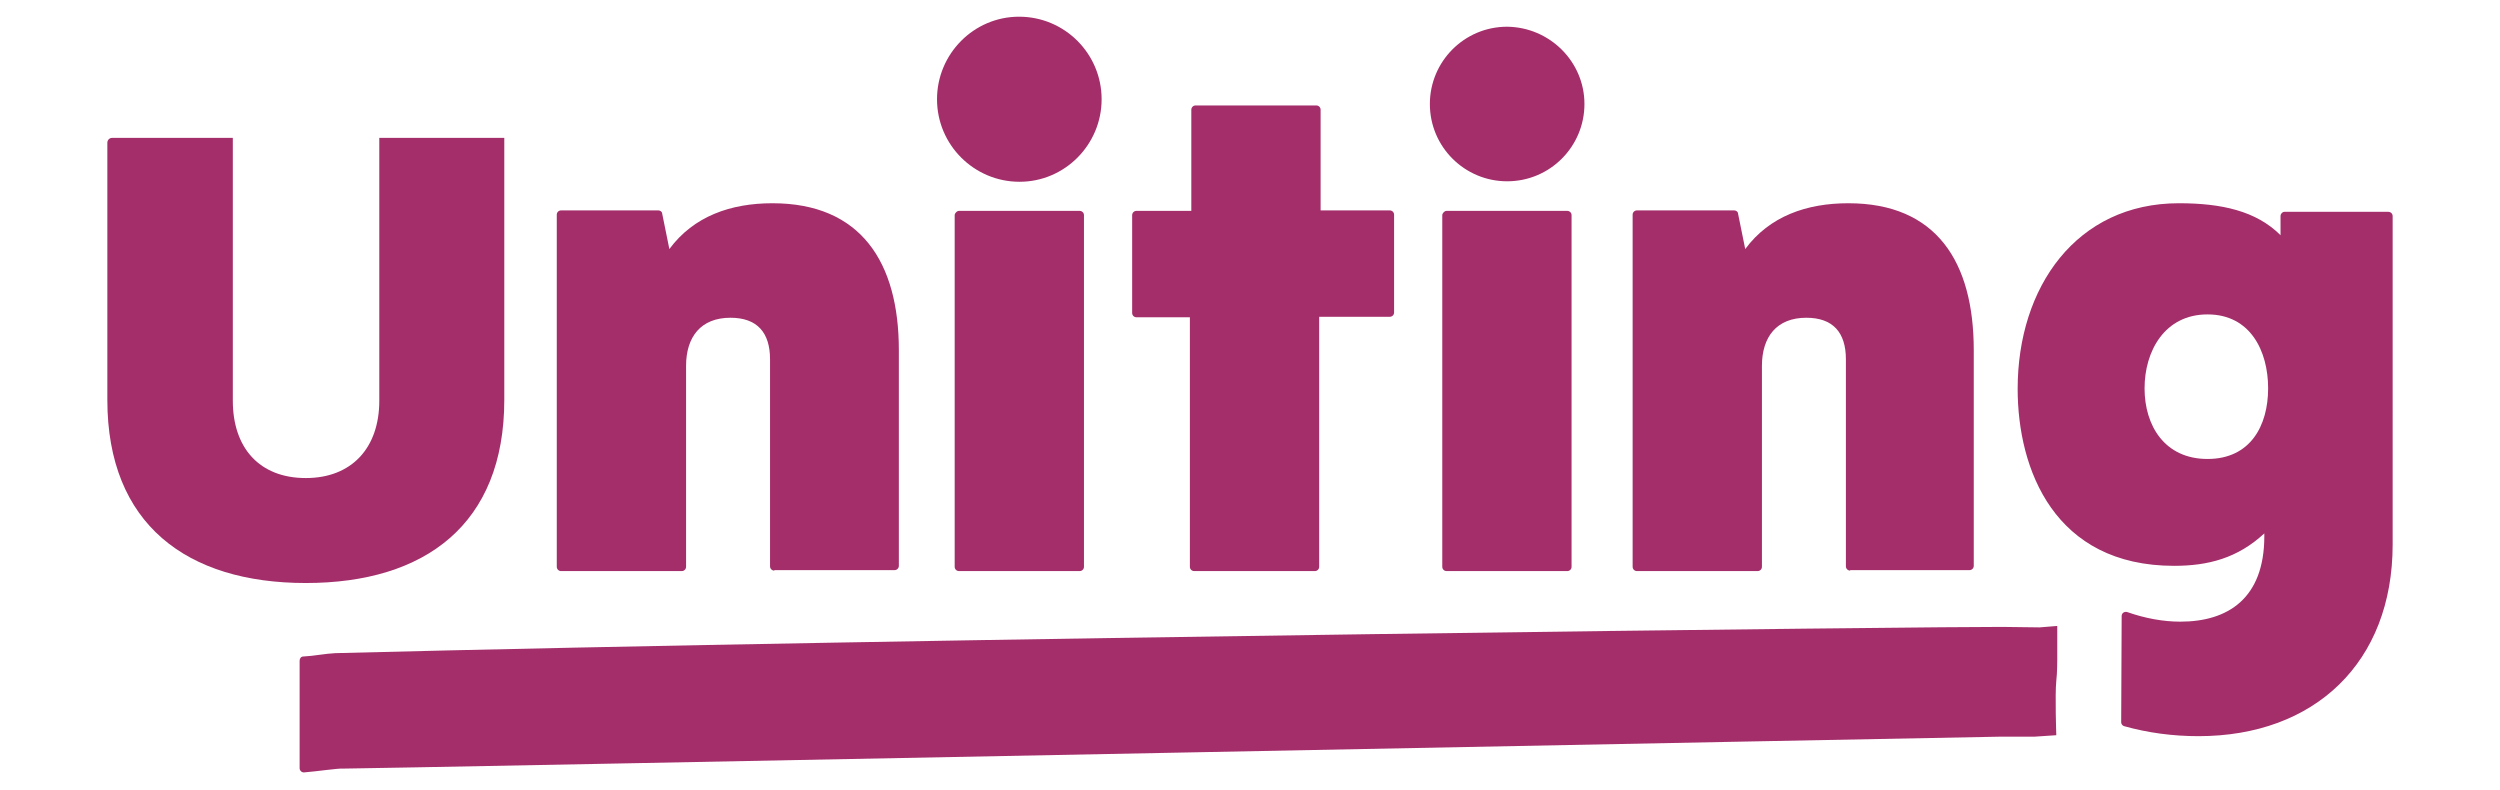 <?xml version="1.0" encoding="utf-8"?>
<!-- Generator: Adobe Illustrator 25.3.1, SVG Export Plug-In . SVG Version: 6.00 Build 0)  -->
<svg version="1.1" xmlns="http://www.w3.org/2000/svg" xmlns:xlink="http://www.w3.org/1999/xlink" x="0px" y="0px"
	 viewBox="0 0 524 165.5" style="enable-background:new 0 0 524 165.5;" xml:space="preserve">
<style type="text/css">
	.st0{fill:#A42E6A;}
</style>
<g id="Layer_1">
	<g>
		<g>
			<path class="st0" d="M431.2,138.3c0-6,0-7.1,0-7.1l0,0.9l0-0.9l-3.7,0.3l-7.8-0.1c-10.5-0.1-224.8,2.3-349.4,5.5
				c-2.2,0.1-4.5,0.6-6.7,0.7c-0.5,0-0.8,0.4-0.8,0.9v22.5c0,0.5,0.4,0.9,0.9,0.9c2.6-0.2,7.3-0.9,8.2-0.8
				c0.8,0.1,345.1-6.7,347.6-6.7l7,0l4.5-0.3c0,0-0.3-8.5,0-11.4C431.2,141.1,431.2,138.3,431.2,138.3"/>
		</g>
		<path class="st0" d="M162.3,119.6c-0.5,0-0.9-0.4-0.9-0.9V75.3c0-5.6-2.7-8.7-8.3-8.7c-6.2,0-9.3,4-9.3,10.1v42.1
			c0,0.5-0.4,0.9-0.9,0.9h-25.3c-0.5,0-0.9-0.4-0.9-0.9V45c0-0.5,0.4-0.9,0.9-0.9h20.4c0.4,0,0.8,0.3,0.8,0.7l1.5,7.4
			c5.1-6.9,12.9-9.6,21.6-9.6c18.5,0,26.5,12.3,26.5,30.8v45.2c0,0.5-0.4,0.9-0.9,0.9H162.3z"/>
		<path class="st0" d="M201,44.2h25.3c0.5,0,0.9,0.4,0.9,0.9v73.7c0,0.5-0.4,0.9-0.9,0.9H201c-0.5,0-0.9-0.4-0.9-0.9V45
			C200.2,44.6,200.6,44.2,201,44.2"/>
		<path class="st0" d="M230.9,20.8c0,9.5-7.7,17.3-17.2,17.3c-9.5,0-17.3-7.7-17.3-17.3c0-9.5,7.7-17.3,17.2-17.3
			C223.2,3.5,230.9,11.3,230.9,20.8"/>
		<path class="st0" d="M303.2,44.2h25.3c0.5,0,0.9,0.4,0.9,0.9v73.7c0,0.5-0.4,0.9-0.9,0.9h-25.3c-0.5,0-0.9-0.4-0.9-0.9V45
			C302.4,44.6,302.8,44.2,303.2,44.2"/>
		<path class="st0" d="M332.1,21.8c0,8.9-7.2,16.2-16.2,16.2c-8.9,0-16.2-7.2-16.2-16.2c0-8.9,7.2-16.2,16.2-16.2
			C324.8,5.7,332.1,12.9,332.1,21.8"/>
		<path class="st0" d="M276.8,44.2V23c0-0.5-0.4-0.9-0.9-0.9h-25.3c-0.5,0-0.9,0.4-0.9,0.9v21.2h-11.5c-0.5,0-0.9,0.4-0.9,0.9v20.5
			c0,0.5,0.4,0.9,0.9,0.9h8.9h2.3v52.3c0,0.5,0.4,0.9,0.9,0.9h23.1h2.2c0.5,0,0.9-0.4,0.9-0.9V66.4h0.3h5.9h8.6
			c0.5,0,0.9-0.4,0.9-0.9V45c0-0.5-0.4-0.9-0.9-0.9H276.8z"/>
		<path class="st0" d="M387.8,119.6c-0.5,0-0.9-0.4-0.9-0.9V75.3c0-5.6-2.7-8.7-8.3-8.7c-6.2,0-9.3,4-9.3,10.1v42.1
			c0,0.5-0.4,0.9-0.9,0.9h-25.3c-0.5,0-0.9-0.4-0.9-0.9V45c0-0.5,0.4-0.9,0.9-0.9h20.4c0.4,0,0.8,0.3,0.8,0.7l1.5,7.4
			c5.1-6.9,12.9-9.6,21.6-9.6c18.5,0,26.3,12.3,26.3,30.8v45.2c0,0.5-0.4,0.9-0.9,0.9H387.8z"/>
		<path class="st0" d="M462.7,96.2c-9,0-13.2-7-13.2-14.8c0-7.8,4.2-15.5,13.2-15.5s12.7,7.7,12.7,15.5
			C475.4,89.2,471.7,96.2,462.7,96.2 M478,45.3v4c-5.1-5.1-12.4-6.7-21.3-6.7c-21.5,0-33.8,17.6-33.8,38.9
			c0,16.9,7.7,37.1,32.8,37.1c7.1,0,13.3-1.6,18.9-6.8v0.6c0,13-7.6,17.9-17.6,17.9c-3.6,0-7.4-0.7-11.1-2c-0.6-0.2-1.2,0.2-1.2,0.8
			l-0.1,22.3c0,0.4,0.3,0.7,0.6,0.8c5,1.4,10.2,2.1,15.6,2.1c24.3,0,40.7-15.4,40.7-40.2V45.3c0-0.5-0.4-0.9-0.9-0.9h-21.8
			C478.4,44.4,478,44.8,478,45.3"/>
		<path class="st0" d="M79.5,28.9V84c0,9.9-5.8,16.2-15.4,16.2l0,0c-9.7,0-15.3-6.3-15.3-16.2V28.9H23.5c-0.6,0-1,0.5-1,1v53.9
			c0,26.1,16.7,38.4,41.6,38.4h0c25,0,41.6-12.3,41.6-38.4V28.9H79.5z"/>
	</g>
</g>
<g id="CMYK_breakdown_not_yet_finalised">
</g>
</svg>
